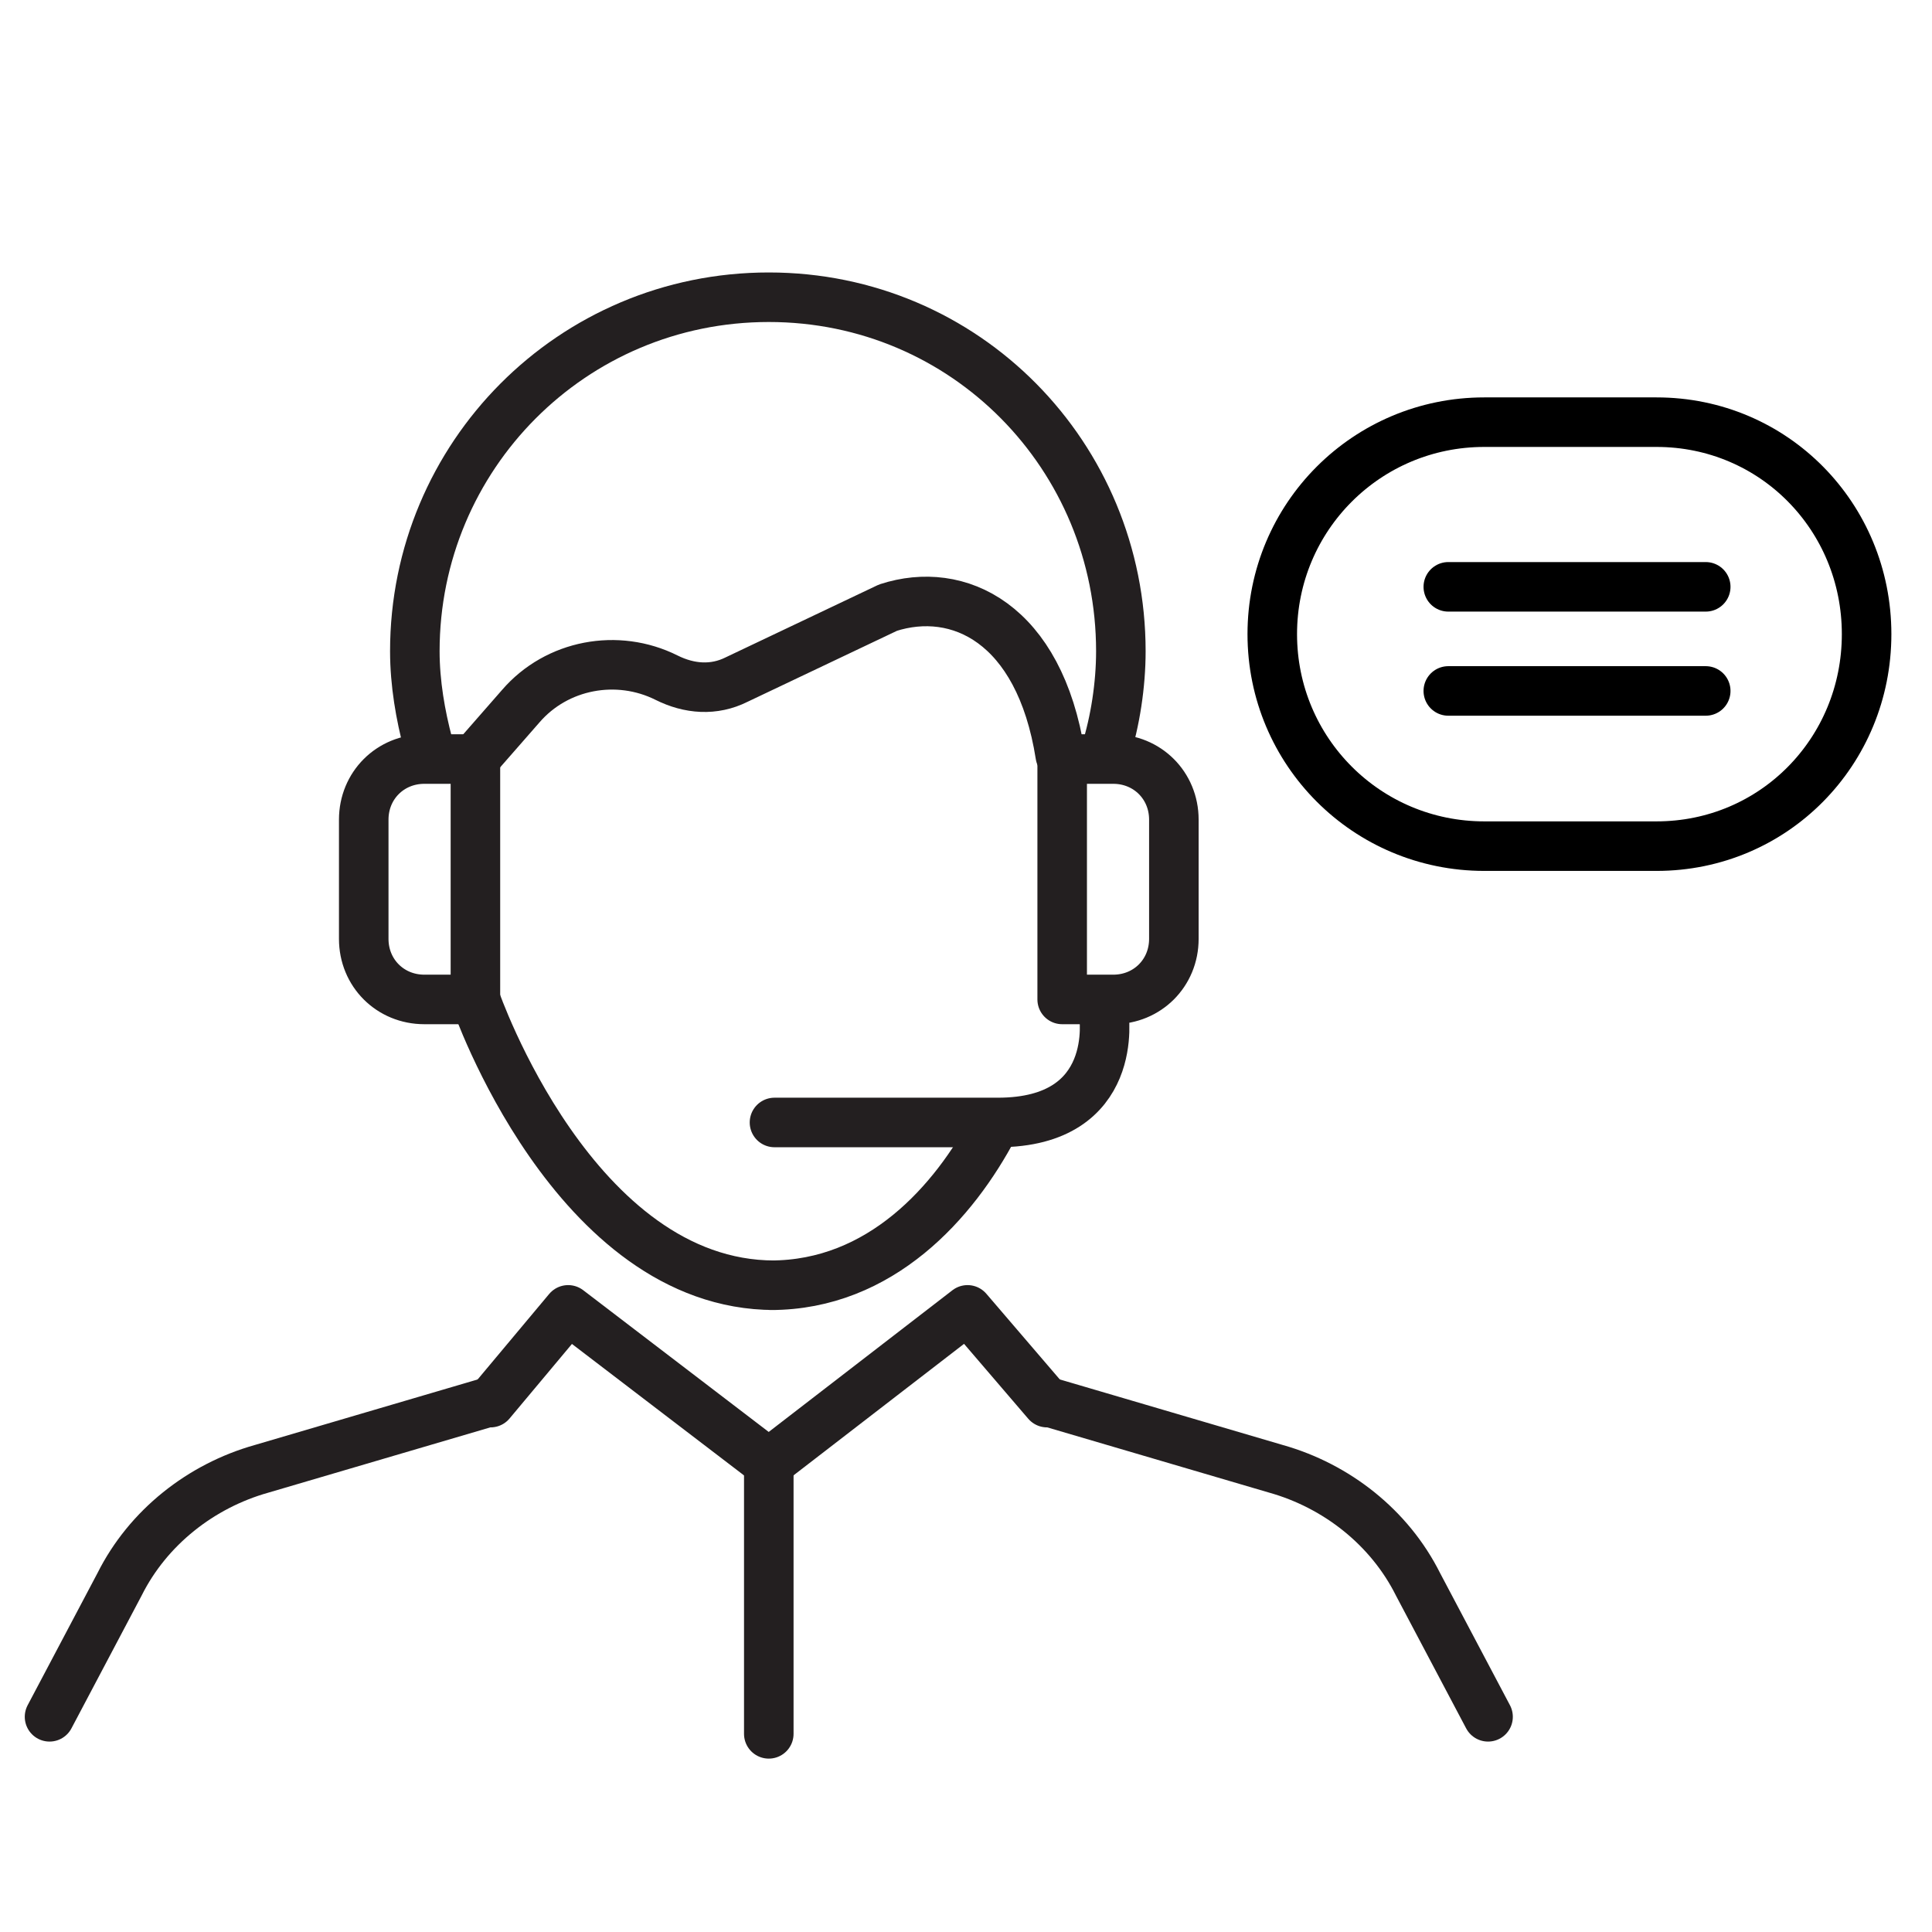 <?xml version="1.0" encoding="UTF-8"?>
<svg xmlns="http://www.w3.org/2000/svg" width="78" height="78" viewBox="0 0 78 78" fill="none">
  <g id="motion-recognition-icon 2">
    <g id="Group">
      <g id="Group_2">
        <g id="Group_3">
          <g id="Group_4">
            <path id="Vector" d="M2 69.312L4.827 63.963C5.974 61.67 8.113 59.989 10.559 59.301L19.652 56.627" stroke="#231F20" stroke-width="2" stroke-miterlimit="10" stroke-linecap="round" stroke-linejoin="round"></path>
          </g>
          <g id="Group_5">
            <path id="Vector_2" d="M42.272 56.627L39.062 52.883L31.038 59.072L22.938 52.883L19.805 56.627" stroke="#231F20" stroke-width="2" stroke-miterlimit="10" stroke-linecap="round" stroke-linejoin="round"></path>
            <path id="Vector_3" d="M60.077 69.312L57.249 63.963C56.103 61.67 53.963 59.989 51.518 59.301L42.424 56.627" stroke="#231F20" stroke-width="2" stroke-miterlimit="10" stroke-linecap="round" stroke-linejoin="round"></path>
          </g>
        </g>
        <path id="Vector_4" d="M31.038 59.072V70" stroke="#231F20" stroke-width="2" stroke-miterlimit="10" stroke-linecap="round" stroke-linejoin="round"></path>
        <g id="Group_6">
          <path id="Vector_5" d="M19.194 40.35H17.131C15.755 40.35 14.685 39.281 14.685 37.905V33.091C14.685 31.715 15.755 30.645 17.131 30.645H19.194V40.35Z" stroke="#231F20" stroke-width="2" stroke-miterlimit="10" stroke-linecap="round" stroke-linejoin="round"></path>
          <path id="Vector_6" d="M42.883 30.645H44.946C46.322 30.645 47.392 31.715 47.392 33.091V37.905C47.392 39.281 46.322 40.35 44.946 40.35H42.883V30.645Z" stroke="#231F20" stroke-width="2" stroke-miterlimit="10" stroke-linecap="round" stroke-linejoin="round"></path>
        </g>
        <path id="Vector_7" d="M17.283 30.034C16.978 28.888 16.748 27.589 16.748 26.29C16.748 18.419 23.091 12 31.038 12C38.986 12 45.252 18.419 45.252 26.29C45.252 27.665 45.023 29.117 44.64 30.34" stroke="#231F20" stroke-width="2" stroke-miterlimit="10" stroke-linecap="round" stroke-linejoin="round"></path>
        <path id="Vector_8" d="M42.806 30.493C41.966 25.143 38.68 23.615 35.852 24.532L29.739 27.436C28.822 27.895 27.829 27.818 26.912 27.36C24.925 26.366 22.48 26.825 21.028 28.506L19.423 30.34" stroke="#231F20" stroke-width="2" stroke-miterlimit="10" stroke-linecap="round" stroke-linejoin="round"></path>
        <g id="Group_7">
          <path id="Vector_9" d="M44.564 40.962C44.564 40.962 45.252 45.317 40.285 45.317H31.268" stroke="#231F20" stroke-width="2" stroke-miterlimit="10" stroke-linecap="round" stroke-linejoin="round"></path>
        </g>
        <path id="Vector_10" d="M40.132 45.471C38.527 48.527 35.547 51.889 31.115 51.889H31.267C23.167 51.889 19.194 40.351 19.194 40.351" stroke="#231F20" stroke-width="2" stroke-miterlimit="10" stroke-linecap="round" stroke-linejoin="round"></path>
      </g>
      <path id="Vector_11" d="M66.878 17.044H59.924C55.186 17.044 51.365 20.864 51.365 25.602C51.365 30.34 55.186 34.161 59.924 34.161H66.878C71.615 34.161 75.36 30.34 75.36 25.602C75.36 20.864 71.615 17.044 66.878 17.044Z" stroke="black" stroke-width="2" stroke-miterlimit="10" stroke-linecap="round" stroke-linejoin="round"></path>
      <path id="Vector_12" d="M58.472 23.692H68.865" stroke="black" stroke-width="2" stroke-miterlimit="10" stroke-linecap="round" stroke-linejoin="round"></path>
      <path id="Vector_13" d="M58.472 27.895H68.865" stroke="black" stroke-width="2" stroke-miterlimit="10" stroke-linecap="round" stroke-linejoin="round"></path>
    </g>
  </g>
</svg>
